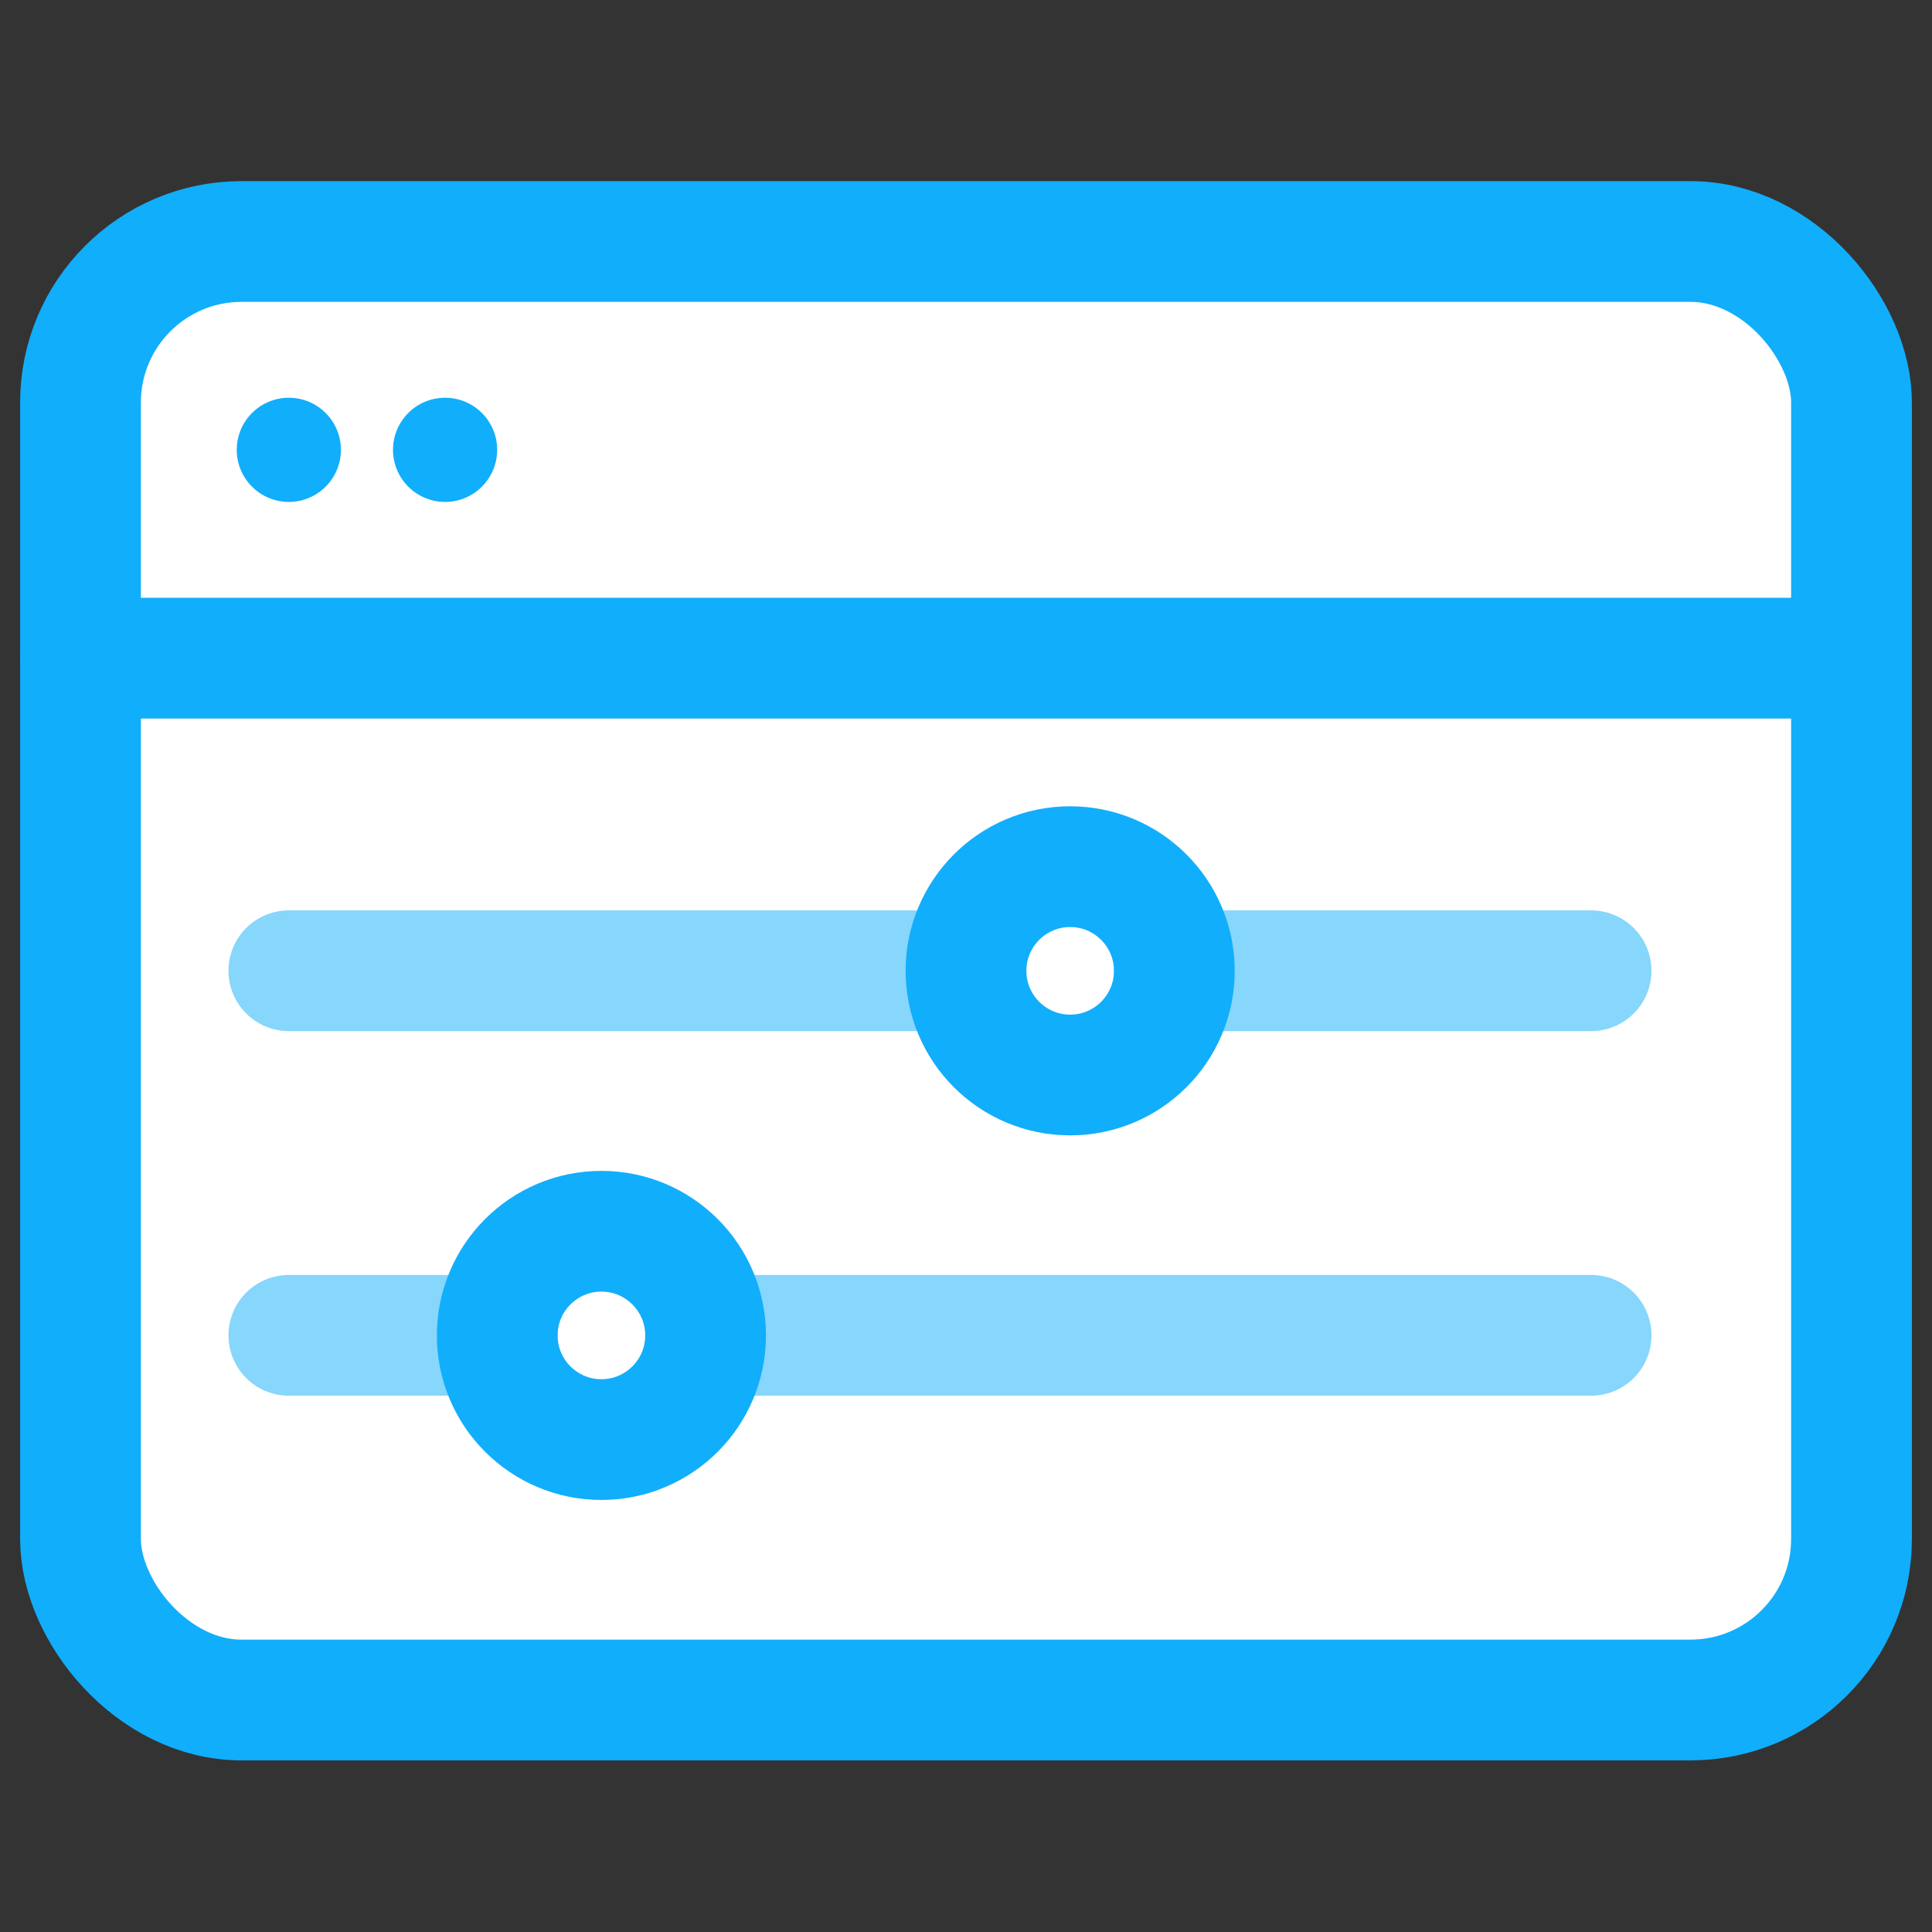 <svg xmlns="http://www.w3.org/2000/svg" width="24" height="24" viewBox="0 0 24 24" fill="none"><rect x="0" y="0" width="24" height="24" fill="#333333" stroke="none"/><rect x="1" y="3" width="22" height="18.118" rx="2" fill="white" stroke="#11AEFB" stroke-width="1.5" stroke-linecap="round" stroke-linejoin="round"></rect><path d="M1 8.176H23" stroke="#11AEFB" stroke-width="1.5" stroke-linecap="round" stroke-linejoin="round"></path><circle cx="3.588" cy="5.588" r="0.647" fill="#11AEFB"></circle><circle cx="5.529" cy="5.588" r="0.647" fill="#11AEFB"></circle><path opacity="0.5" d="M3.588 12.059H12" stroke="#11AEFB" stroke-width="1.5" stroke-linecap="round" stroke-linejoin="round"></path><path opacity="0.5" d="M14.588 12.059C16.18 12.059 18.173 12.059 19.765 12.059" stroke="#11AEFB" stroke-width="1.5" stroke-linecap="round" stroke-linejoin="round"></path><circle cx="13.294" cy="12.06" r="1.294" stroke="#11AEFB" stroke-width="1.5" stroke-linecap="round" stroke-linejoin="round"></circle><path opacity="0.5" d="M19.765 16.588H8.765" stroke="#11AEFB" stroke-width="1.5" stroke-linecap="round" stroke-linejoin="round"></path><path opacity="0.5" d="M6.176 16.588C4.606 16.588 5.158 16.588 3.588 16.588" stroke="#11AEFB" stroke-width="1.5" stroke-linecap="round" stroke-linejoin="round"></path><circle cx="1.294" cy="1.294" r="1.294" transform="matrix(-1 0 0 1 8.765 15.295)" stroke="#11AEFB" stroke-width="1.5" stroke-linecap="round" stroke-linejoin="round"></circle></svg>